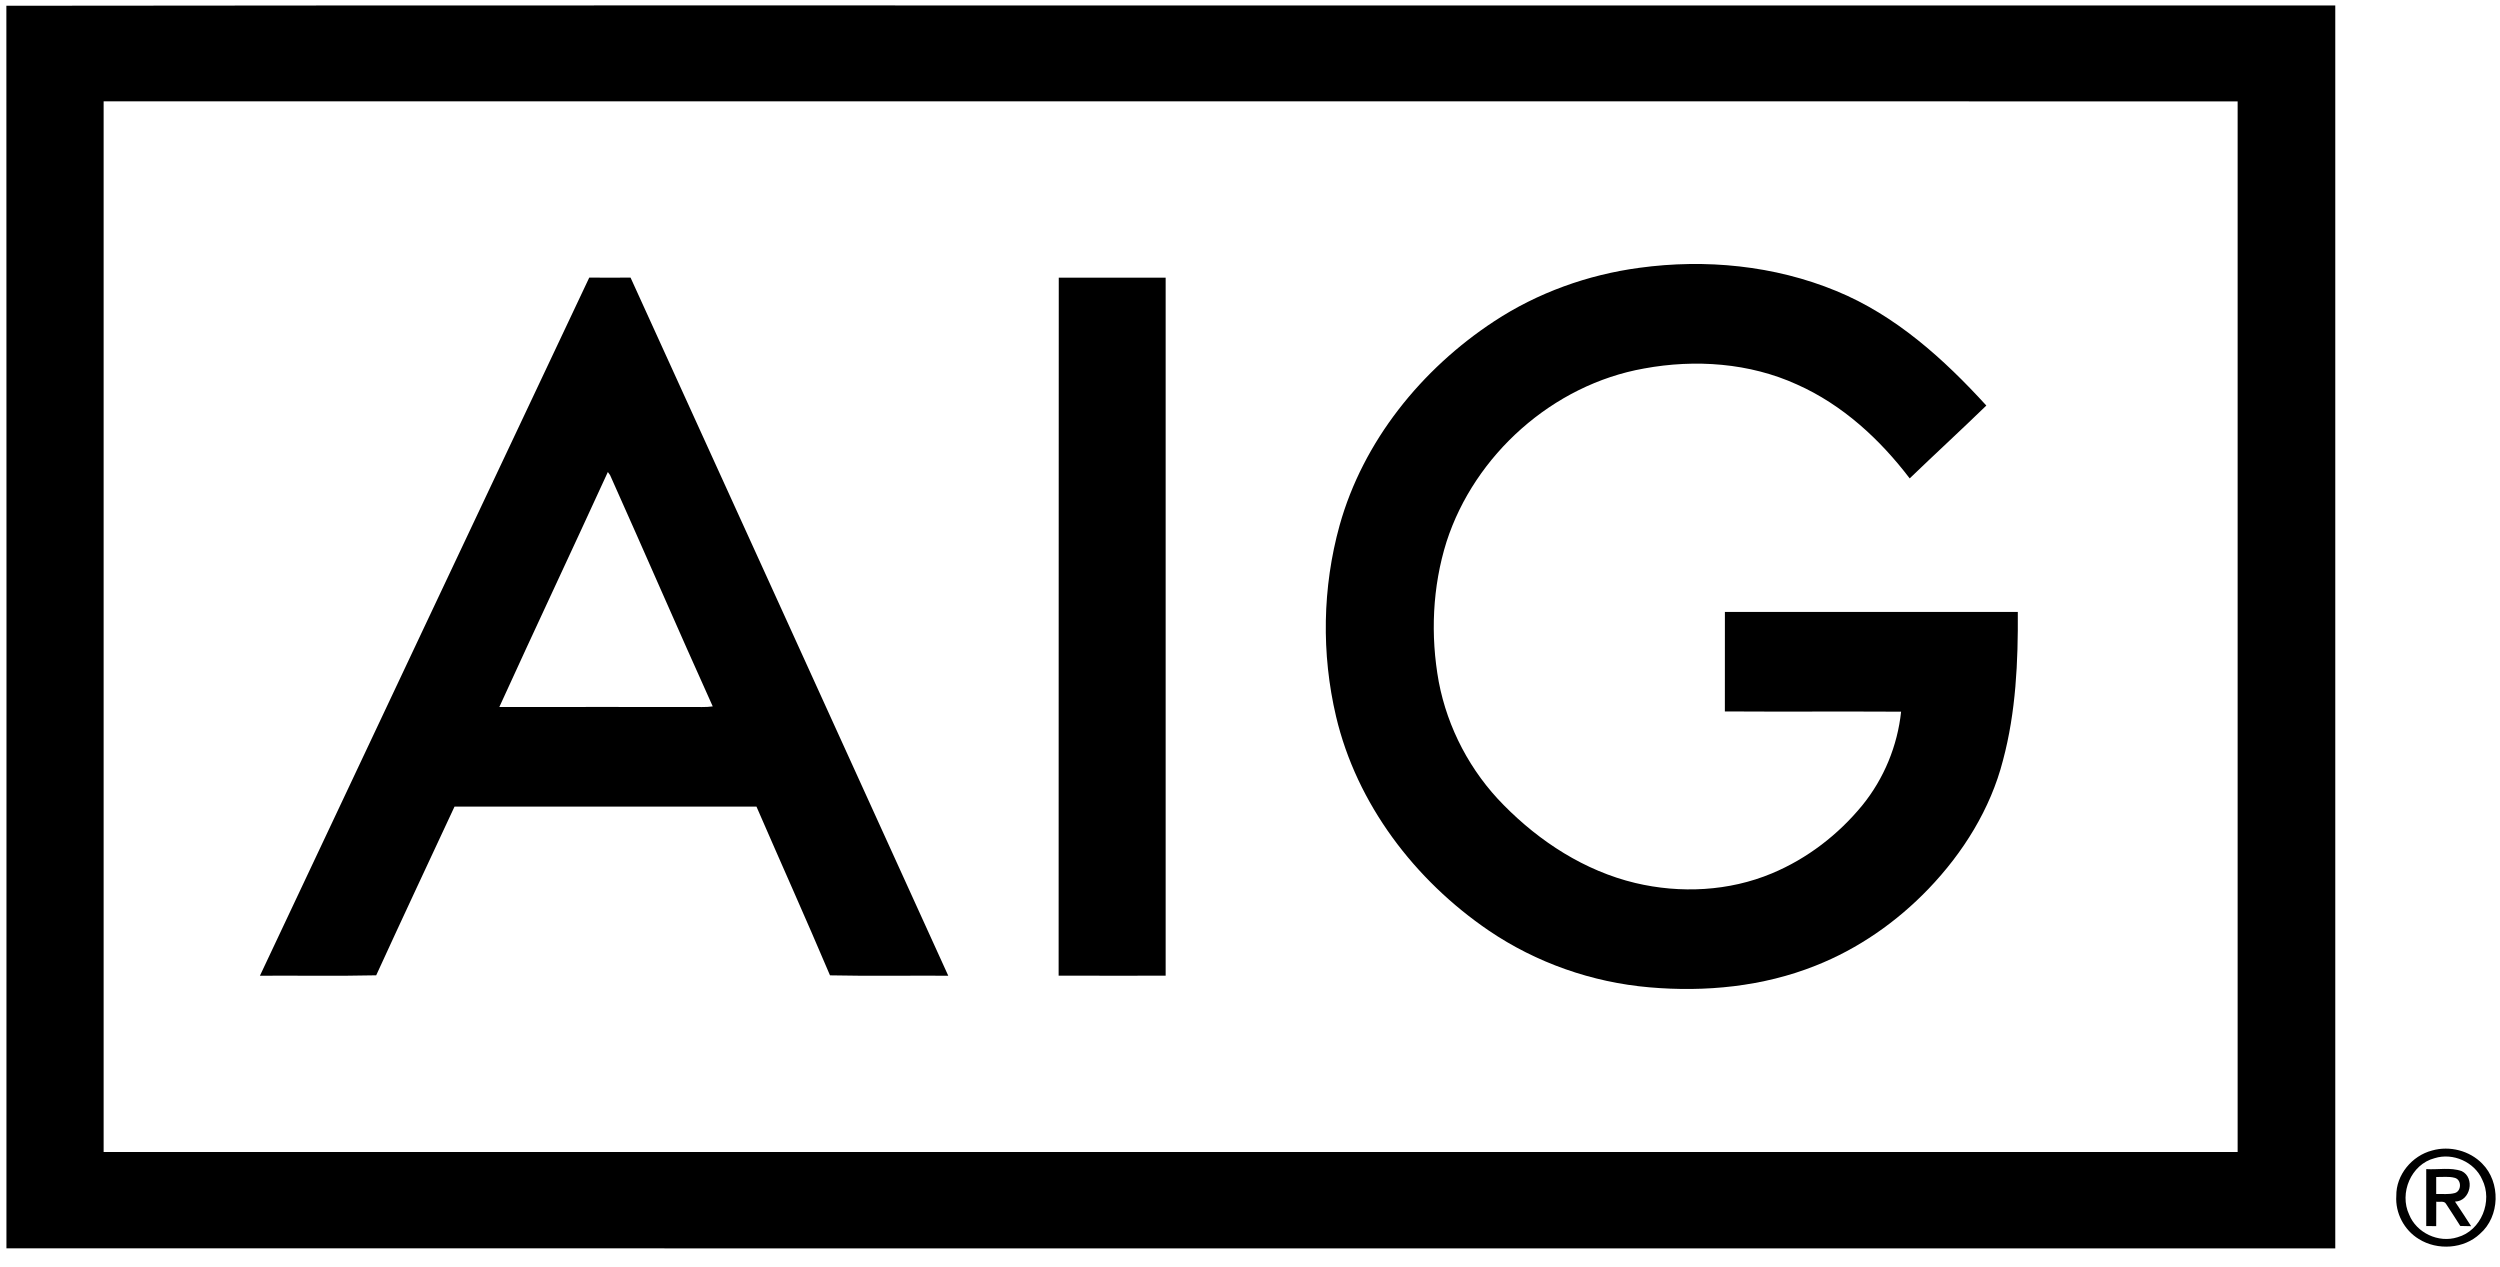 <?xml version="1.0" encoding="UTF-8"?>
<svg xmlns="http://www.w3.org/2000/svg" width="73" height="37" viewBox="0 0 73 37" fill="none">
  <g clip-path="url(#clip0_3729_3669)">
    <path d="M0.186 0.168C14.657 0.149 29.128 0.164 43.598 0.16C51.796 0.16 59.993 0.159 68.19 0.16C68.19 12.258 68.19 24.355 68.19 36.453C45.522 36.452 22.855 36.456 0.188 36.451C0.189 24.356 0.192 12.261 0.186 0.168ZM3.026 2.959C3.026 13.185 3.026 23.412 3.026 33.639C23.797 33.639 44.567 33.639 65.339 33.639C65.339 23.412 65.339 13.185 65.339 2.96C44.568 2.958 23.797 2.959 3.026 2.959Z" fill="black"></path>
    <path d="M47.869 7.82C49.8 7.556 51.812 7.751 53.618 8.496C55.349 9.205 56.761 10.483 58.001 11.842C57.263 12.559 56.504 13.255 55.763 13.969C54.895 12.829 53.803 11.819 52.474 11.228C51.087 10.595 49.498 10.485 48.006 10.76C45.34 11.233 43.06 13.282 42.24 15.815C41.825 17.134 41.765 18.555 42.012 19.91C42.269 21.26 42.936 22.529 43.91 23.51C44.96 24.577 46.275 25.43 47.75 25.783C49.066 26.096 50.489 26.027 51.741 25.502C52.771 25.072 53.678 24.372 54.38 23.515C55.013 22.735 55.407 21.775 55.512 20.781C53.797 20.771 52.081 20.785 50.366 20.774C50.369 19.805 50.366 18.837 50.367 17.869C53.218 17.867 56.069 17.869 58.92 17.868C58.93 19.32 58.865 20.79 58.487 22.201C58.124 23.619 57.324 24.901 56.31 25.957C55.385 26.92 54.261 27.706 53.01 28.199C51.481 28.809 49.797 28.973 48.163 28.83C46.49 28.686 44.857 28.113 43.473 27.173C41.306 25.697 39.615 23.472 39.013 20.922C38.582 19.091 38.614 17.151 39.117 15.338C39.803 12.886 41.502 10.779 43.632 9.38C44.898 8.548 46.363 8.022 47.869 7.82Z" fill="black"></path>
    <path d="M7.59 28.491C10.794 21.695 13.995 14.898 17.206 8.106C17.608 8.109 18.01 8.108 18.412 8.106C21.509 14.899 24.596 21.695 27.689 28.491C26.538 28.484 25.387 28.505 24.236 28.48C23.537 26.831 22.802 25.197 22.089 23.553C19.15 23.553 16.211 23.554 13.272 23.553C12.508 25.194 11.738 26.833 10.985 28.479C9.854 28.505 8.722 28.484 7.59 28.491ZM17.749 13.783C16.7 16.074 15.625 18.353 14.58 20.645C16.446 20.641 18.311 20.645 20.177 20.644C20.389 20.64 20.602 20.658 20.812 20.627C19.799 18.382 18.821 16.121 17.814 13.873C17.797 13.851 17.765 13.806 17.749 13.783Z" fill="black"></path>
    <path d="M30.912 28.489C30.917 21.695 30.91 14.9 30.916 8.107C31.956 8.109 32.997 8.106 34.037 8.108C34.036 14.903 34.036 21.697 34.037 28.49C32.995 28.49 31.954 28.493 30.912 28.489Z" fill="black"></path>
    <path d="M71.02 33.594C71.53 33.449 72.112 33.599 72.48 33.977C73.024 34.522 73.002 35.521 72.415 36.027C71.948 36.471 71.17 36.52 70.629 36.179C70.2 35.919 69.938 35.416 69.972 34.92C69.963 34.309 70.428 33.746 71.02 33.594ZM71.091 33.819C70.4 33.997 70.052 34.842 70.347 35.466C70.56 35.998 71.204 36.305 71.758 36.128C72.455 35.936 72.797 35.067 72.479 34.441C72.255 33.931 71.626 33.65 71.091 33.819Z" fill="black"></path>
    <path d="M70.846 34.138C71.189 34.161 71.552 34.079 71.883 34.197C72.277 34.389 72.143 35.075 71.686 35.087C71.845 35.324 72.003 35.563 72.157 35.805C72.077 35.803 71.919 35.799 71.84 35.798C71.701 35.583 71.568 35.365 71.425 35.154C71.369 35.052 71.229 35.109 71.139 35.089C71.137 35.327 71.136 35.564 71.137 35.803C71.039 35.801 70.942 35.801 70.846 35.801C70.847 35.246 70.846 34.692 70.846 34.138ZM71.137 34.368C71.137 34.533 71.137 34.698 71.137 34.864C71.317 34.859 71.503 34.885 71.68 34.837C71.88 34.781 71.884 34.447 71.679 34.393C71.503 34.344 71.317 34.373 71.137 34.368Z" fill="black"></path>
  </g>
  <defs>
    <clipPath id="clip0_3729_3669">
      <rect width="73" height="37" fill="white"></rect>
    </clipPath>
  </defs>
</svg>
